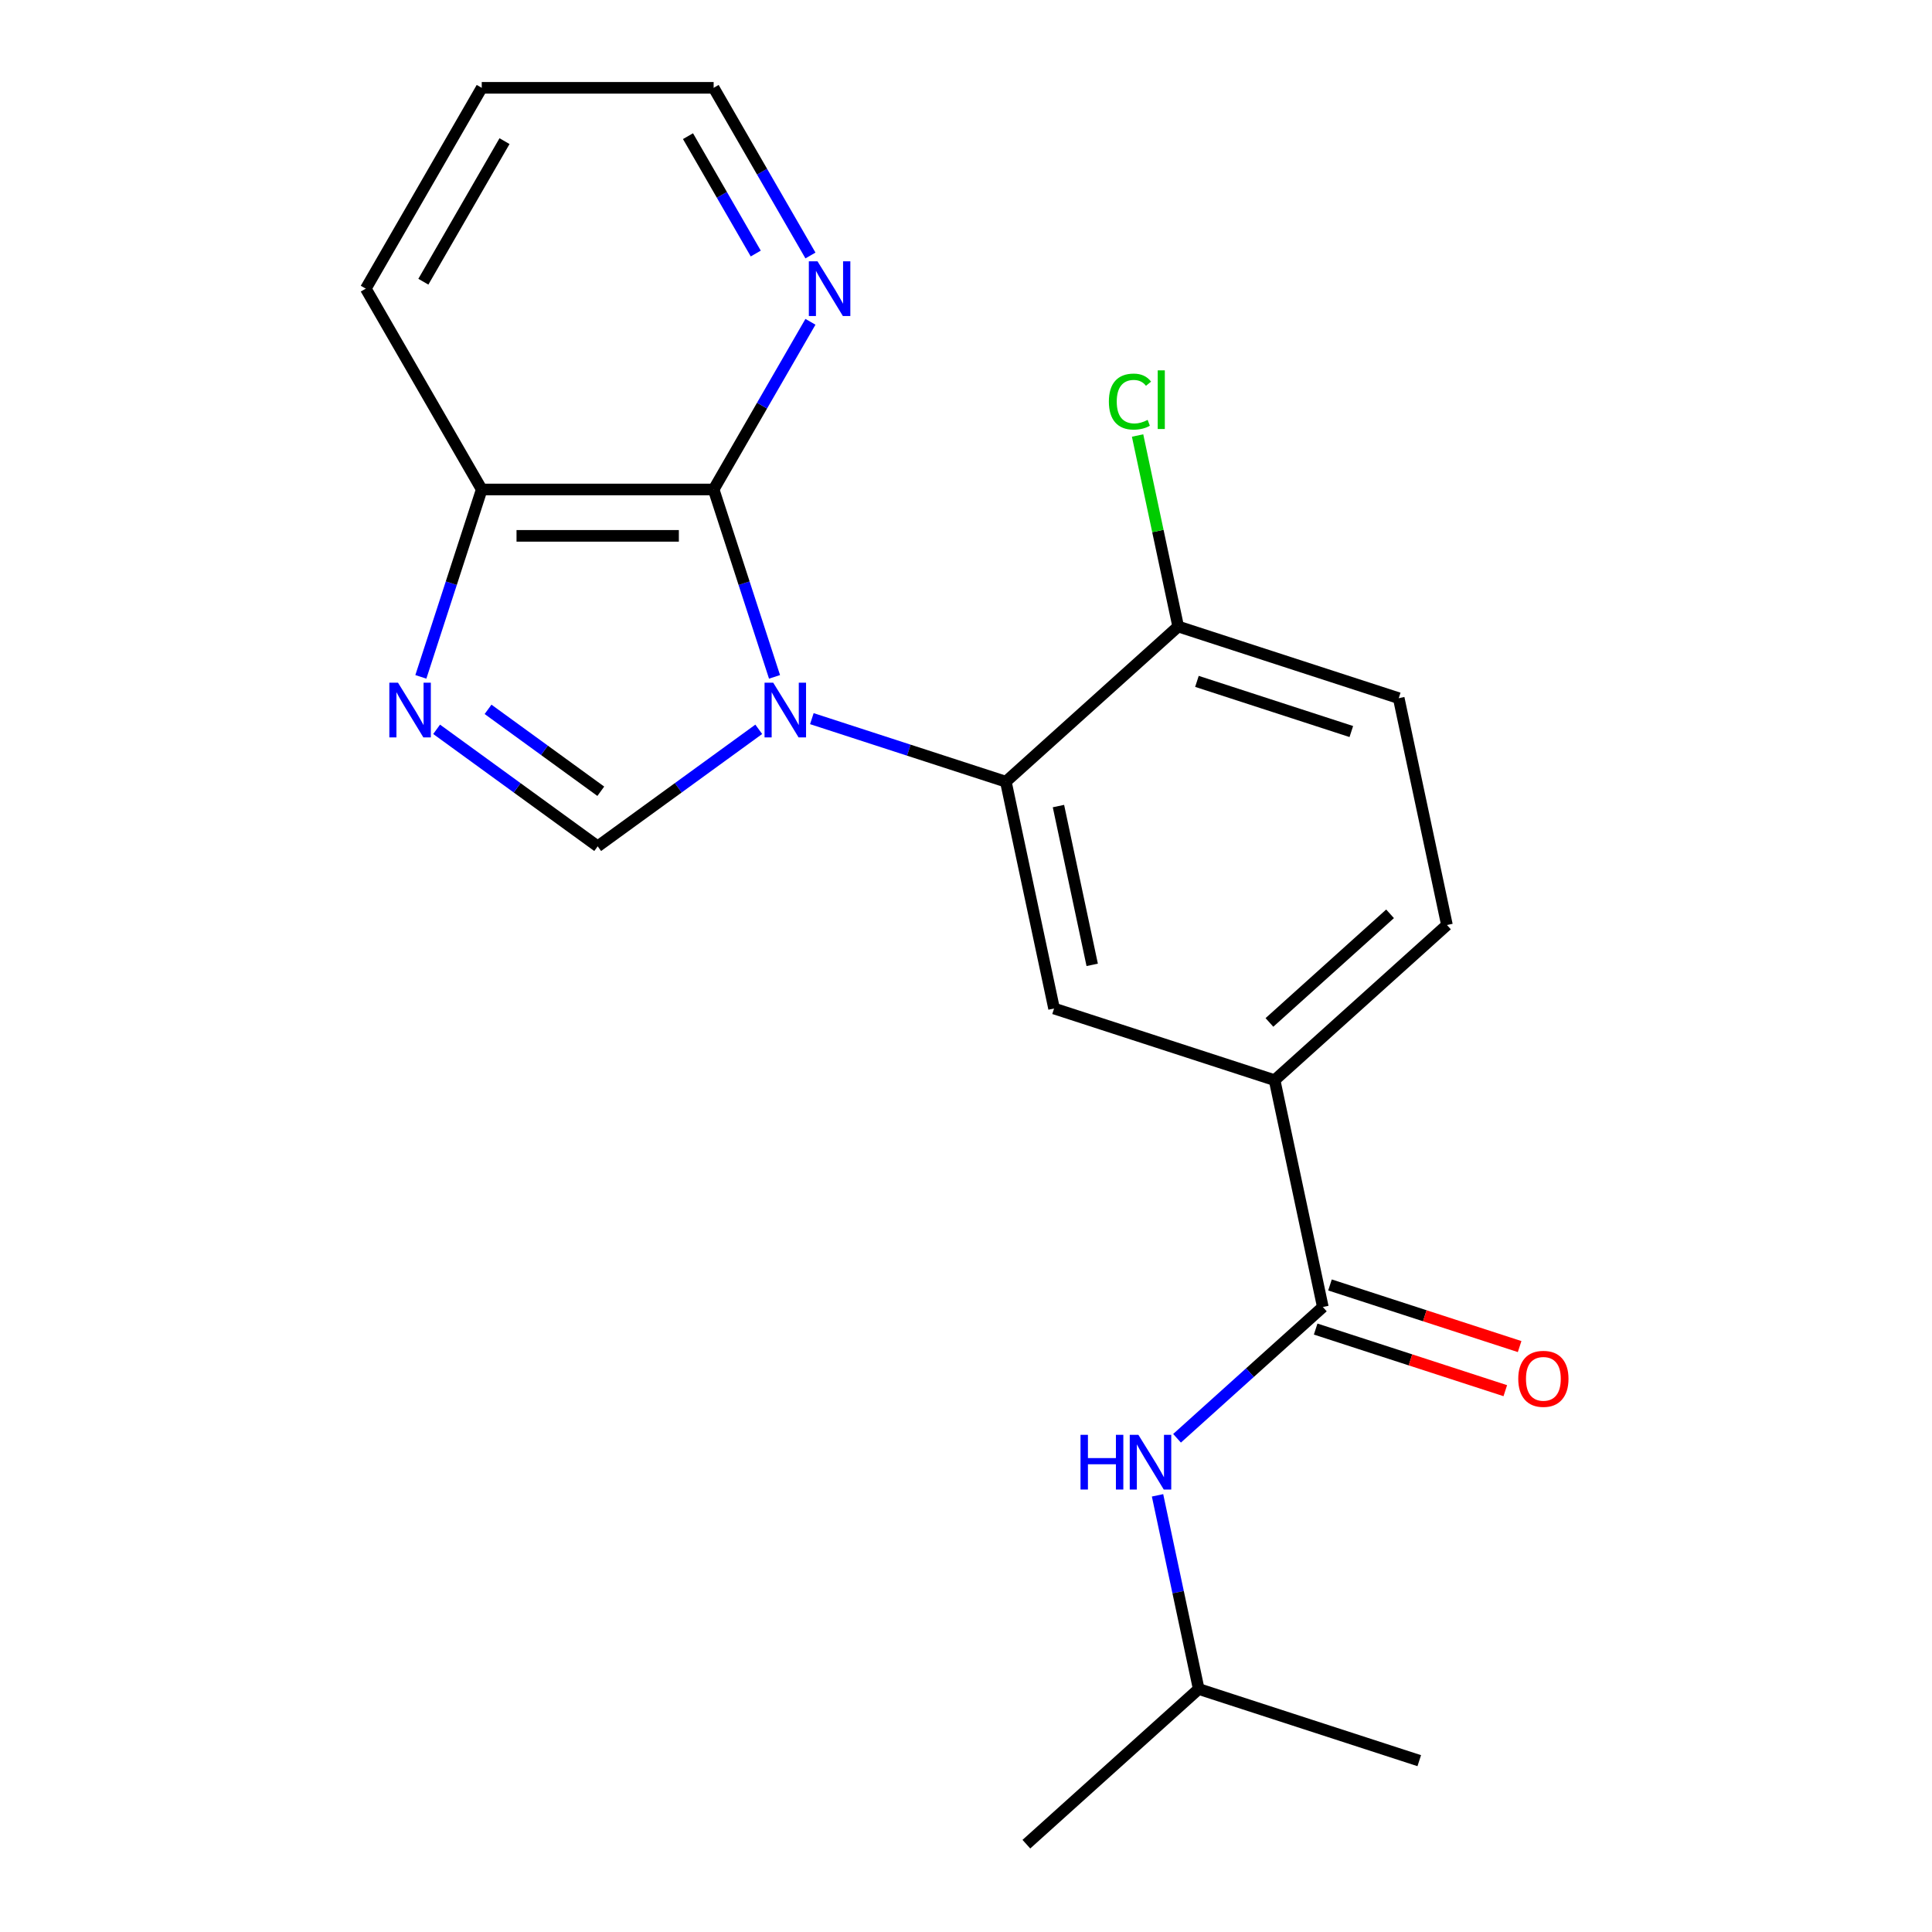 <?xml version='1.0' encoding='iso-8859-1'?>
<svg version='1.1' baseProfile='full'
              xmlns='http://www.w3.org/2000/svg'
                      xmlns:rdkit='http://www.rdkit.org/xml'
                      xmlns:xlink='http://www.w3.org/1999/xlink'
                  xml:space='preserve'
width='1000px' height='1000px' viewBox='0 0 1000 1000'>
<!-- END OF HEADER -->
<rect style='opacity:1.0;fill:#FFFFFF;stroke:none' width='1000' height='1000' x='0' y='0'> </rect>
<path class='bond-0' d='M 392.729,377.492 L 351.047,407.776' style='fill:none;fill-rule:evenodd;stroke:#0000FF;stroke-width:6px;stroke-linecap:butt;stroke-linejoin:miter;stroke-opacity:1' />
<path class='bond-0' d='M 351.047,407.776 L 309.364,438.061' style='fill:none;fill-rule:evenodd;stroke:#000000;stroke-width:6px;stroke-linecap:butt;stroke-linejoin:miter;stroke-opacity:1' />
<path class='bond-1' d='M 400.894,350.348 L 385.137,301.851' style='fill:none;fill-rule:evenodd;stroke:#0000FF;stroke-width:6px;stroke-linecap:butt;stroke-linejoin:miter;stroke-opacity:1' />
<path class='bond-1' d='M 385.137,301.851 L 369.379,253.353' style='fill:none;fill-rule:evenodd;stroke:#000000;stroke-width:6px;stroke-linecap:butt;stroke-linejoin:miter;stroke-opacity:1' />
<path class='bond-2' d='M 420.211,371.973 L 470.418,388.287' style='fill:none;fill-rule:evenodd;stroke:#0000FF;stroke-width:6px;stroke-linecap:butt;stroke-linejoin:miter;stroke-opacity:1' />
<path class='bond-2' d='M 470.418,388.287 L 520.626,404.6' style='fill:none;fill-rule:evenodd;stroke:#000000;stroke-width:6px;stroke-linecap:butt;stroke-linejoin:miter;stroke-opacity:1' />
<path class='bond-3' d='M 309.364,438.061 L 267.681,407.776' style='fill:none;fill-rule:evenodd;stroke:#000000;stroke-width:6px;stroke-linecap:butt;stroke-linejoin:miter;stroke-opacity:1' />
<path class='bond-3' d='M 267.681,407.776 L 225.998,377.492' style='fill:none;fill-rule:evenodd;stroke:#0000FF;stroke-width:6px;stroke-linecap:butt;stroke-linejoin:miter;stroke-opacity:1' />
<path class='bond-3' d='M 310.969,409.554 L 281.791,388.355' style='fill:none;fill-rule:evenodd;stroke:#000000;stroke-width:6px;stroke-linecap:butt;stroke-linejoin:miter;stroke-opacity:1' />
<path class='bond-3' d='M 281.791,388.355 L 252.613,367.156' style='fill:none;fill-rule:evenodd;stroke:#0000FF;stroke-width:6px;stroke-linecap:butt;stroke-linejoin:miter;stroke-opacity:1' />
<path class='bond-7' d='M 369.379,253.353 L 249.349,253.353' style='fill:none;fill-rule:evenodd;stroke:#000000;stroke-width:6px;stroke-linecap:butt;stroke-linejoin:miter;stroke-opacity:1' />
<path class='bond-7' d='M 351.374,277.359 L 267.353,277.359' style='fill:none;fill-rule:evenodd;stroke:#000000;stroke-width:6px;stroke-linecap:butt;stroke-linejoin:miter;stroke-opacity:1' />
<path class='bond-9' d='M 369.379,253.353 L 394.433,209.959' style='fill:none;fill-rule:evenodd;stroke:#000000;stroke-width:6px;stroke-linecap:butt;stroke-linejoin:miter;stroke-opacity:1' />
<path class='bond-9' d='M 394.433,209.959 L 419.486,166.565' style='fill:none;fill-rule:evenodd;stroke:#0000FF;stroke-width:6px;stroke-linecap:butt;stroke-linejoin:miter;stroke-opacity:1' />
<path class='bond-5' d='M 520.626,404.6 L 545.582,522.007' style='fill:none;fill-rule:evenodd;stroke:#000000;stroke-width:6px;stroke-linecap:butt;stroke-linejoin:miter;stroke-opacity:1' />
<path class='bond-5' d='M 547.851,417.22 L 565.32,499.405' style='fill:none;fill-rule:evenodd;stroke:#000000;stroke-width:6px;stroke-linecap:butt;stroke-linejoin:miter;stroke-opacity:1' />
<path class='bond-10' d='M 520.626,404.6 L 609.826,324.284' style='fill:none;fill-rule:evenodd;stroke:#000000;stroke-width:6px;stroke-linecap:butt;stroke-linejoin:miter;stroke-opacity:1' />
<path class='bond-21' d='M 217.833,350.348 L 233.591,301.851' style='fill:none;fill-rule:evenodd;stroke:#0000FF;stroke-width:6px;stroke-linecap:butt;stroke-linejoin:miter;stroke-opacity:1' />
<path class='bond-21' d='M 233.591,301.851 L 249.349,253.353' style='fill:none;fill-rule:evenodd;stroke:#000000;stroke-width:6px;stroke-linecap:butt;stroke-linejoin:miter;stroke-opacity:1' />
<path class='bond-4' d='M 684.693,676.506 L 659.737,559.099' style='fill:none;fill-rule:evenodd;stroke:#000000;stroke-width:6px;stroke-linecap:butt;stroke-linejoin:miter;stroke-opacity:1' />
<path class='bond-8' d='M 684.693,676.506 L 646.963,710.478' style='fill:none;fill-rule:evenodd;stroke:#000000;stroke-width:6px;stroke-linecap:butt;stroke-linejoin:miter;stroke-opacity:1' />
<path class='bond-8' d='M 646.963,710.478 L 609.234,744.45' style='fill:none;fill-rule:evenodd;stroke:#0000FF;stroke-width:6px;stroke-linecap:butt;stroke-linejoin:miter;stroke-opacity:1' />
<path class='bond-11' d='M 680.984,687.922 L 730.061,703.868' style='fill:none;fill-rule:evenodd;stroke:#000000;stroke-width:6px;stroke-linecap:butt;stroke-linejoin:miter;stroke-opacity:1' />
<path class='bond-11' d='M 730.061,703.868 L 779.139,719.814' style='fill:none;fill-rule:evenodd;stroke:#FF0000;stroke-width:6px;stroke-linecap:butt;stroke-linejoin:miter;stroke-opacity:1' />
<path class='bond-11' d='M 688.402,665.091 L 737.479,681.037' style='fill:none;fill-rule:evenodd;stroke:#000000;stroke-width:6px;stroke-linecap:butt;stroke-linejoin:miter;stroke-opacity:1' />
<path class='bond-11' d='M 737.479,681.037 L 786.557,696.983' style='fill:none;fill-rule:evenodd;stroke:#FF0000;stroke-width:6px;stroke-linecap:butt;stroke-linejoin:miter;stroke-opacity:1' />
<path class='bond-6' d='M 545.582,522.007 L 659.737,559.099' style='fill:none;fill-rule:evenodd;stroke:#000000;stroke-width:6px;stroke-linecap:butt;stroke-linejoin:miter;stroke-opacity:1' />
<path class='bond-22' d='M 659.737,559.099 L 748.937,478.783' style='fill:none;fill-rule:evenodd;stroke:#000000;stroke-width:6px;stroke-linecap:butt;stroke-linejoin:miter;stroke-opacity:1' />
<path class='bond-22' d='M 657.054,529.211 L 719.494,472.99' style='fill:none;fill-rule:evenodd;stroke:#000000;stroke-width:6px;stroke-linecap:butt;stroke-linejoin:miter;stroke-opacity:1' />
<path class='bond-17' d='M 249.349,253.353 L 189.333,149.404' style='fill:none;fill-rule:evenodd;stroke:#000000;stroke-width:6px;stroke-linecap:butt;stroke-linejoin:miter;stroke-opacity:1' />
<path class='bond-15' d='M 599.141,773.983 L 609.795,824.106' style='fill:none;fill-rule:evenodd;stroke:#0000FF;stroke-width:6px;stroke-linecap:butt;stroke-linejoin:miter;stroke-opacity:1' />
<path class='bond-15' d='M 609.795,824.106 L 620.449,874.23' style='fill:none;fill-rule:evenodd;stroke:#000000;stroke-width:6px;stroke-linecap:butt;stroke-linejoin:miter;stroke-opacity:1' />
<path class='bond-16' d='M 419.486,132.243 L 394.433,88.849' style='fill:none;fill-rule:evenodd;stroke:#0000FF;stroke-width:6px;stroke-linecap:butt;stroke-linejoin:miter;stroke-opacity:1' />
<path class='bond-16' d='M 394.433,88.849 L 369.379,45.455' style='fill:none;fill-rule:evenodd;stroke:#000000;stroke-width:6px;stroke-linecap:butt;stroke-linejoin:miter;stroke-opacity:1' />
<path class='bond-16' d='M 391.18,131.228 L 373.643,100.852' style='fill:none;fill-rule:evenodd;stroke:#0000FF;stroke-width:6px;stroke-linecap:butt;stroke-linejoin:miter;stroke-opacity:1' />
<path class='bond-16' d='M 373.643,100.852 L 356.105,70.476' style='fill:none;fill-rule:evenodd;stroke:#000000;stroke-width:6px;stroke-linecap:butt;stroke-linejoin:miter;stroke-opacity:1' />
<path class='bond-13' d='M 609.826,324.284 L 723.981,361.376' style='fill:none;fill-rule:evenodd;stroke:#000000;stroke-width:6px;stroke-linecap:butt;stroke-linejoin:miter;stroke-opacity:1' />
<path class='bond-13' d='M 619.531,352.679 L 699.44,378.643' style='fill:none;fill-rule:evenodd;stroke:#000000;stroke-width:6px;stroke-linecap:butt;stroke-linejoin:miter;stroke-opacity:1' />
<path class='bond-14' d='M 609.826,324.284 L 599.318,274.851' style='fill:none;fill-rule:evenodd;stroke:#000000;stroke-width:6px;stroke-linecap:butt;stroke-linejoin:miter;stroke-opacity:1' />
<path class='bond-14' d='M 599.318,274.851 L 588.811,225.418' style='fill:none;fill-rule:evenodd;stroke:#00CC00;stroke-width:6px;stroke-linecap:butt;stroke-linejoin:miter;stroke-opacity:1' />
<path class='bond-12' d='M 748.937,478.783 L 723.981,361.376' style='fill:none;fill-rule:evenodd;stroke:#000000;stroke-width:6px;stroke-linecap:butt;stroke-linejoin:miter;stroke-opacity:1' />
<path class='bond-18' d='M 620.449,874.23 L 531.249,954.545' style='fill:none;fill-rule:evenodd;stroke:#000000;stroke-width:6px;stroke-linecap:butt;stroke-linejoin:miter;stroke-opacity:1' />
<path class='bond-19' d='M 620.449,874.23 L 734.604,911.321' style='fill:none;fill-rule:evenodd;stroke:#000000;stroke-width:6px;stroke-linecap:butt;stroke-linejoin:miter;stroke-opacity:1' />
<path class='bond-20' d='M 369.379,45.455 L 249.349,45.455' style='fill:none;fill-rule:evenodd;stroke:#000000;stroke-width:6px;stroke-linecap:butt;stroke-linejoin:miter;stroke-opacity:1' />
<path class='bond-23' d='M 189.333,149.404 L 249.349,45.455' style='fill:none;fill-rule:evenodd;stroke:#000000;stroke-width:6px;stroke-linecap:butt;stroke-linejoin:miter;stroke-opacity:1' />
<path class='bond-23' d='M 219.126,145.814 L 261.136,73.05' style='fill:none;fill-rule:evenodd;stroke:#000000;stroke-width:6px;stroke-linecap:butt;stroke-linejoin:miter;stroke-opacity:1' />
<path  class='atom-0' d='M 400.21 353.349
L 409.49 368.349
Q 410.41 369.829, 411.89 372.509
Q 413.37 375.189, 413.45 375.349
L 413.45 353.349
L 417.21 353.349
L 417.21 381.669
L 413.33 381.669
L 403.37 365.269
Q 402.21 363.349, 400.97 361.149
Q 399.77 358.949, 399.41 358.269
L 399.41 381.669
L 395.73 381.669
L 395.73 353.349
L 400.21 353.349
' fill='#0000FF'/>
<path  class='atom-4' d='M 205.997 353.349
L 215.277 368.349
Q 216.197 369.829, 217.677 372.509
Q 219.157 375.189, 219.237 375.349
L 219.237 353.349
L 222.997 353.349
L 222.997 381.669
L 219.117 381.669
L 209.157 365.269
Q 207.997 363.349, 206.757 361.149
Q 205.557 358.949, 205.197 358.269
L 205.197 381.669
L 201.517 381.669
L 201.517 353.349
L 205.997 353.349
' fill='#0000FF'/>
<path  class='atom-9' d='M 559.273 742.662
L 563.113 742.662
L 563.113 754.702
L 577.593 754.702
L 577.593 742.662
L 581.433 742.662
L 581.433 770.982
L 577.593 770.982
L 577.593 757.902
L 563.113 757.902
L 563.113 770.982
L 559.273 770.982
L 559.273 742.662
' fill='#0000FF'/>
<path  class='atom-9' d='M 589.233 742.662
L 598.513 757.662
Q 599.433 759.142, 600.913 761.822
Q 602.393 764.502, 602.473 764.662
L 602.473 742.662
L 606.233 742.662
L 606.233 770.982
L 602.353 770.982
L 592.393 754.582
Q 591.233 752.662, 589.993 750.462
Q 588.793 748.262, 588.433 747.582
L 588.433 770.982
L 584.753 770.982
L 584.753 742.662
L 589.233 742.662
' fill='#0000FF'/>
<path  class='atom-10' d='M 423.134 135.244
L 432.414 150.244
Q 433.334 151.724, 434.814 154.404
Q 436.294 157.084, 436.374 157.244
L 436.374 135.244
L 440.134 135.244
L 440.134 163.564
L 436.254 163.564
L 426.294 147.164
Q 425.134 145.244, 423.894 143.044
Q 422.694 140.844, 422.334 140.164
L 422.334 163.564
L 418.654 163.564
L 418.654 135.244
L 423.134 135.244
' fill='#0000FF'/>
<path  class='atom-12' d='M 785.848 713.678
Q 785.848 706.878, 789.208 703.078
Q 792.568 699.278, 798.848 699.278
Q 805.128 699.278, 808.488 703.078
Q 811.848 706.878, 811.848 713.678
Q 811.848 720.558, 808.448 724.478
Q 805.048 728.358, 798.848 728.358
Q 792.608 728.358, 789.208 724.478
Q 785.848 720.598, 785.848 713.678
M 798.848 725.158
Q 803.168 725.158, 805.488 722.278
Q 807.848 719.358, 807.848 713.678
Q 807.848 708.118, 805.488 705.318
Q 803.168 702.478, 798.848 702.478
Q 794.528 702.478, 792.168 705.278
Q 789.848 708.078, 789.848 713.678
Q 789.848 719.398, 792.168 722.278
Q 794.528 725.158, 798.848 725.158
' fill='#FF0000'/>
<path  class='atom-15' d='M 573.95 207.857
Q 573.95 200.817, 577.23 197.137
Q 580.55 193.417, 586.83 193.417
Q 592.67 193.417, 595.79 197.537
L 593.15 199.697
Q 590.87 196.697, 586.83 196.697
Q 582.55 196.697, 580.27 199.577
Q 578.03 202.417, 578.03 207.857
Q 578.03 213.457, 580.35 216.337
Q 582.71 219.217, 587.27 219.217
Q 590.39 219.217, 594.03 217.337
L 595.15 220.337
Q 593.67 221.297, 591.43 221.857
Q 589.19 222.417, 586.71 222.417
Q 580.55 222.417, 577.23 218.657
Q 573.95 214.897, 573.95 207.857
' fill='#00CC00'/>
<path  class='atom-15' d='M 599.23 191.697
L 602.91 191.697
L 602.91 222.057
L 599.23 222.057
L 599.23 191.697
' fill='#00CC00'/>
</svg>
